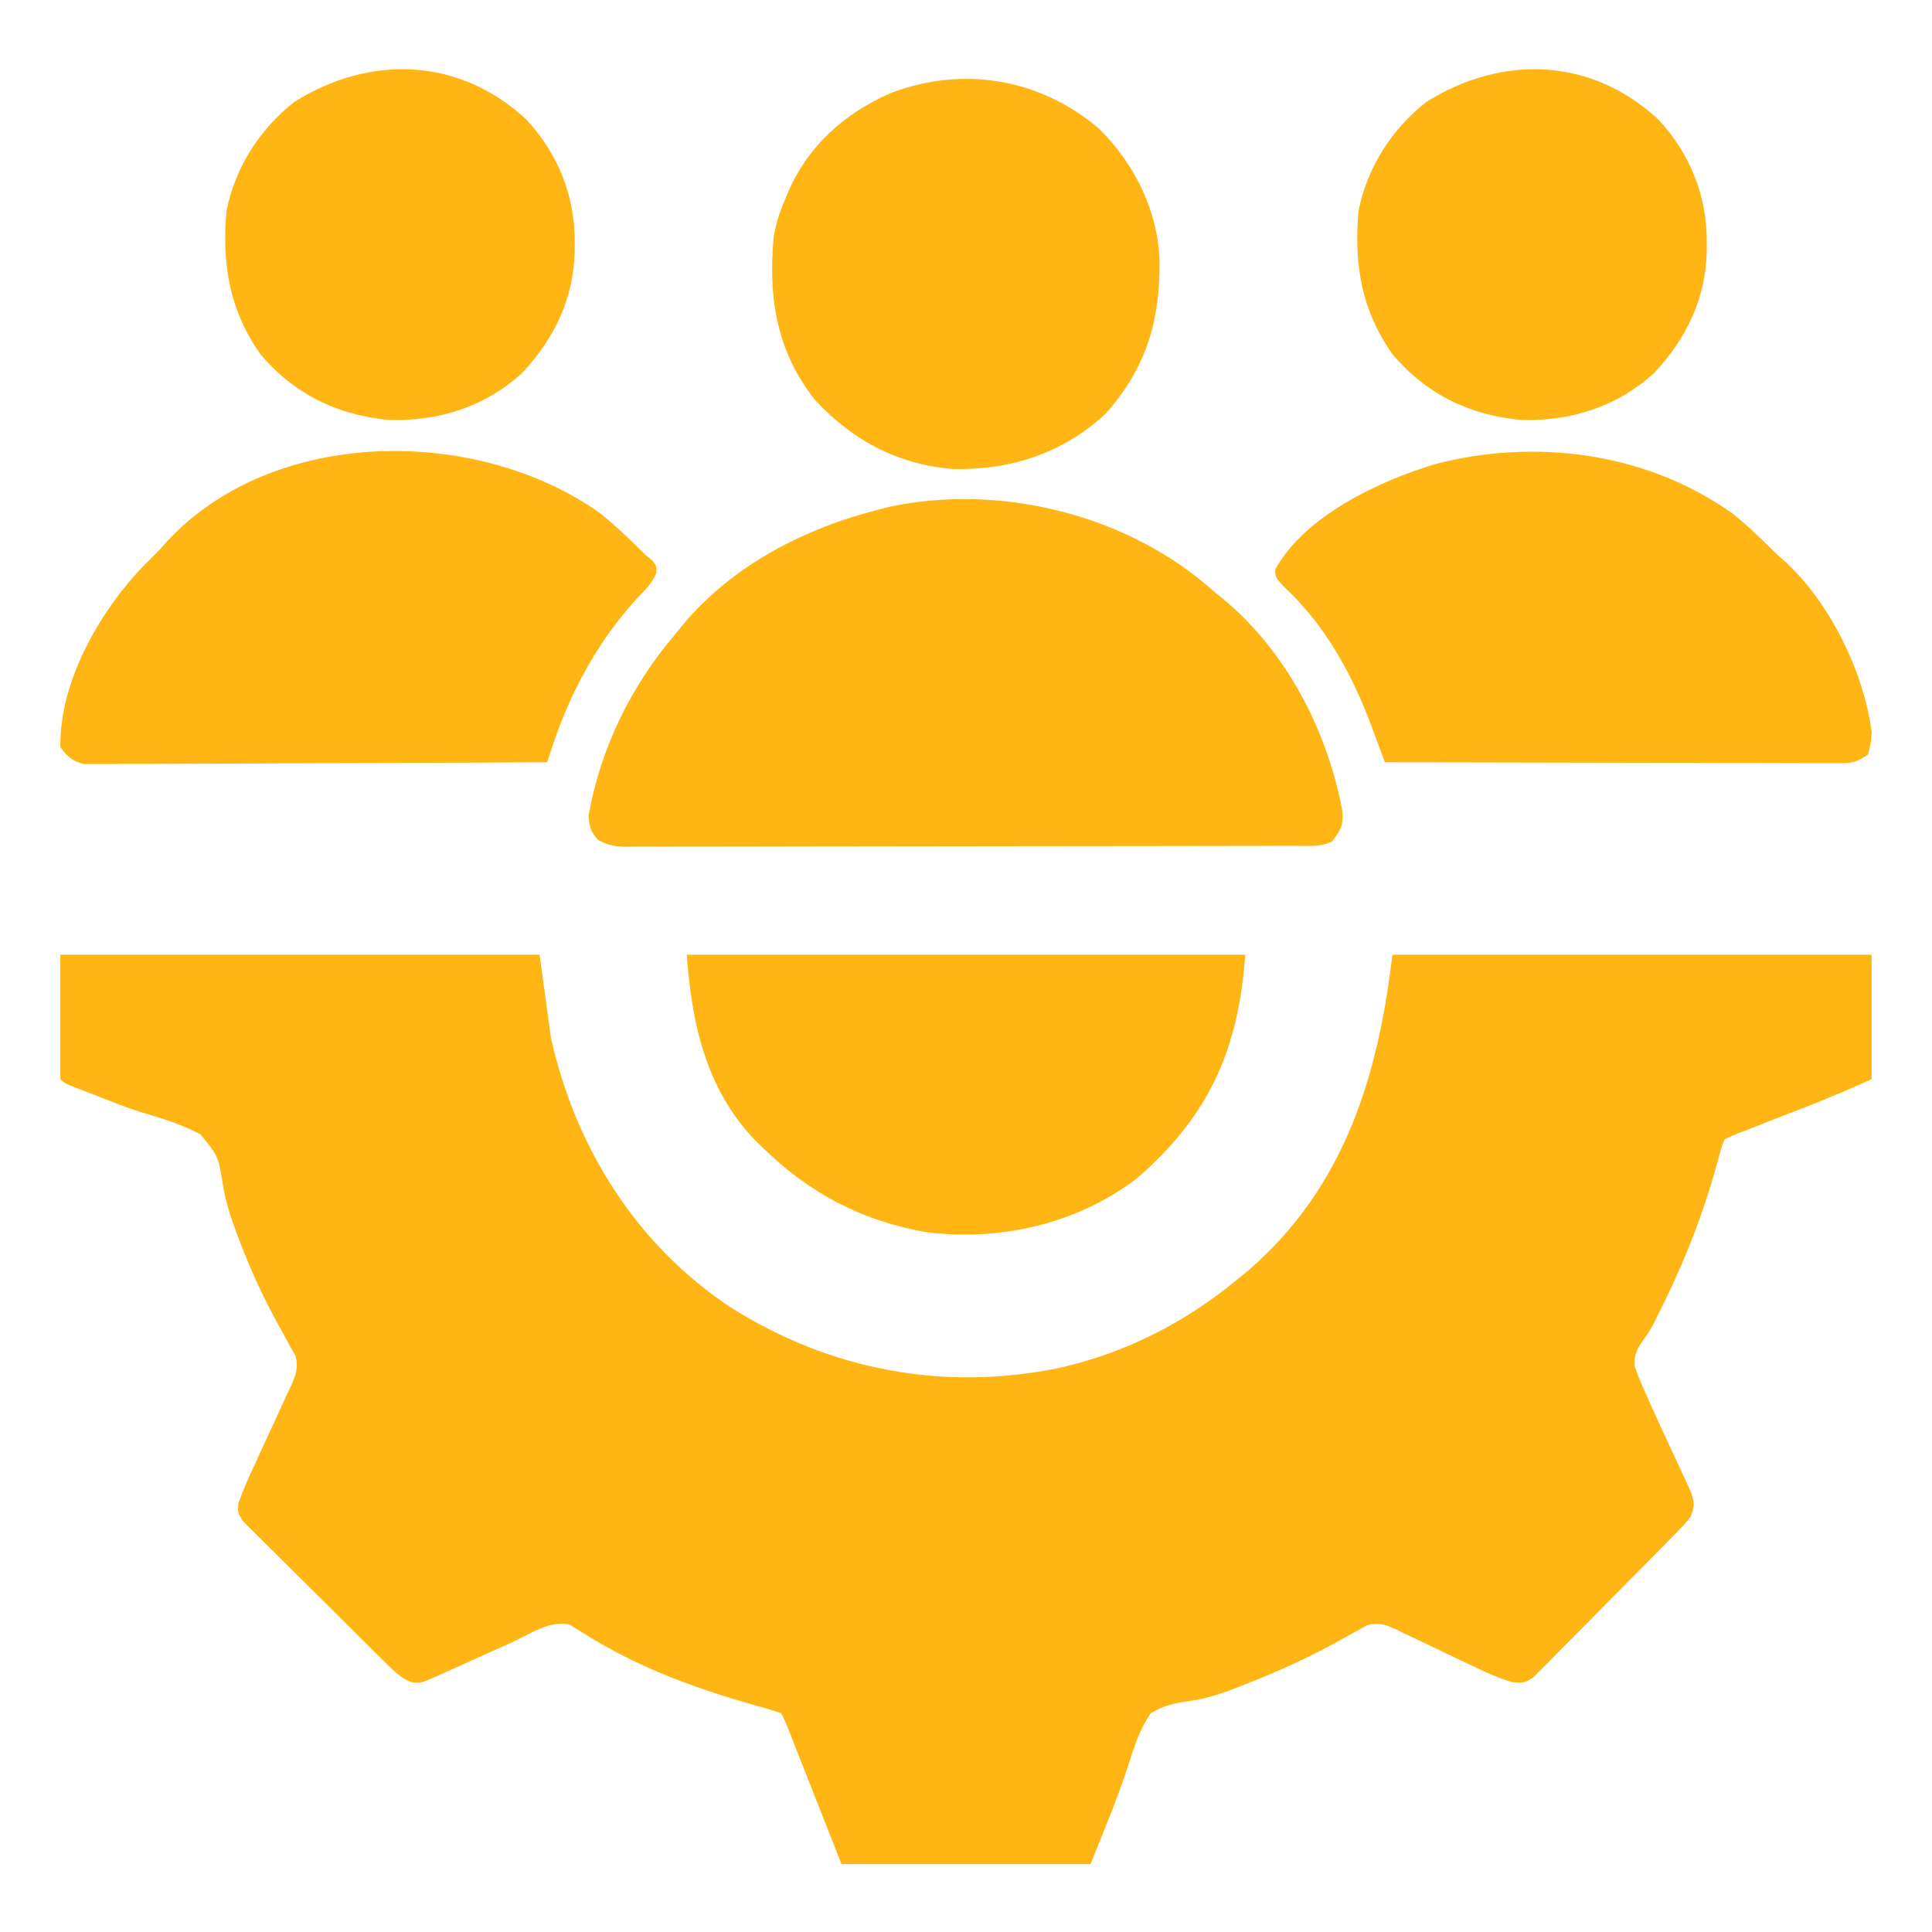 <svg width="47" height="47" viewBox="0 0 47 47" fill="none" xmlns="http://www.w3.org/2000/svg">
<path d="M1.469 23.225C5.316 23.225 9.163 23.225 13.127 23.225C13.263 24.224 13.263 24.224 13.402 25.244C13.994 27.907 15.478 30.289 17.778 31.805C20.196 33.336 22.96 33.851 25.759 33.28C27.392 32.91 28.819 32.182 30.109 31.119C30.238 31.013 30.238 31.013 30.37 30.905C32.703 28.885 33.523 26.201 33.873 23.225C37.72 23.225 41.568 23.225 45.531 23.225C45.531 24.224 45.531 25.224 45.531 26.254C45.043 26.471 44.565 26.681 44.069 26.875C43.956 26.919 43.844 26.962 43.728 27.008C43.612 27.053 43.496 27.098 43.38 27.143C43.148 27.233 42.917 27.324 42.686 27.414C42.534 27.473 42.534 27.473 42.378 27.534C42.142 27.624 42.142 27.624 41.951 27.723C41.883 27.886 41.883 27.886 41.832 28.085C41.8 28.198 41.8 28.198 41.767 28.314C41.745 28.395 41.722 28.476 41.699 28.56C41.343 29.788 40.873 30.931 40.292 32.069C40.264 32.125 40.236 32.181 40.207 32.239C40.115 32.404 40.115 32.404 40.002 32.561C39.852 32.774 39.74 32.958 39.765 33.223C39.835 33.45 39.925 33.657 40.023 33.873C40.069 33.975 40.114 34.077 40.161 34.182C40.346 34.595 40.536 35.006 40.729 35.416C40.812 35.592 40.893 35.769 40.974 35.946C41.023 36.05 41.072 36.155 41.122 36.262C41.224 36.557 41.234 36.622 41.125 36.902C40.964 37.1 40.964 37.1 40.752 37.316C40.634 37.438 40.634 37.438 40.513 37.562C40.426 37.65 40.339 37.737 40.252 37.825C40.163 37.915 40.074 38.005 39.984 38.096C39.798 38.285 39.61 38.473 39.423 38.661C39.182 38.902 38.944 39.145 38.706 39.388C38.523 39.575 38.338 39.761 38.153 39.946C38.065 40.035 37.977 40.124 37.889 40.214C37.767 40.34 37.642 40.464 37.518 40.587C37.412 40.693 37.412 40.693 37.305 40.802C37.086 40.941 37.086 40.941 36.804 40.926C36.464 40.829 36.152 40.688 35.835 40.533C35.701 40.47 35.566 40.406 35.432 40.343C35.223 40.243 35.013 40.143 34.804 40.042C34.602 39.944 34.398 39.848 34.194 39.753C34.101 39.706 34.101 39.706 34.006 39.659C33.724 39.529 33.56 39.459 33.253 39.536C33.151 39.596 33.151 39.596 33.047 39.656C32.944 39.712 32.841 39.768 32.735 39.826C32.648 39.874 32.648 39.874 32.559 39.924C31.865 40.309 31.157 40.633 30.419 40.924C30.329 40.96 30.239 40.996 30.146 41.033C29.753 41.185 29.38 41.321 28.96 41.377C28.583 41.432 28.325 41.479 27.998 41.676C27.727 42.059 27.587 42.499 27.448 42.944C27.183 43.76 26.848 44.551 26.529 45.348C24.53 45.348 22.531 45.348 20.471 45.348C19.788 43.615 19.788 43.615 19.573 43.068C19.516 42.926 19.46 42.783 19.404 42.64C19.375 42.566 19.345 42.492 19.315 42.415C19.287 42.344 19.259 42.273 19.231 42.2C19.194 42.108 19.194 42.108 19.157 42.014C19.093 41.853 19.093 41.853 19.002 41.676C18.733 41.588 18.465 41.51 18.193 41.435C16.79 41.029 15.46 40.529 14.22 39.746C14.157 39.707 14.094 39.669 14.028 39.63C13.974 39.595 13.919 39.56 13.863 39.524C13.4 39.395 12.863 39.767 12.444 39.959C12.313 40.017 12.183 40.075 12.052 40.134C11.849 40.225 11.645 40.317 11.442 40.409C11.245 40.499 11.047 40.587 10.848 40.676C10.758 40.718 10.758 40.718 10.665 40.761C10.244 40.946 10.244 40.946 10.013 40.925C9.754 40.823 9.606 40.671 9.408 40.476C9.327 40.396 9.246 40.317 9.162 40.235C9.075 40.148 8.987 40.061 8.9 39.973C8.809 39.884 8.719 39.795 8.629 39.705C8.44 39.518 8.252 39.33 8.064 39.142C7.823 38.901 7.58 38.662 7.337 38.423C7.15 38.24 6.964 38.054 6.779 37.869C6.69 37.78 6.6 37.692 6.51 37.604C6.385 37.481 6.261 37.357 6.138 37.232C6.031 37.126 6.031 37.126 5.923 37.019C5.783 36.81 5.783 36.81 5.798 36.575C5.909 36.254 6.047 35.948 6.192 35.64C6.255 35.502 6.318 35.363 6.381 35.224C6.481 35.007 6.581 34.79 6.683 34.573C6.78 34.364 6.876 34.153 6.972 33.942C7.003 33.877 7.033 33.813 7.065 33.747C7.194 33.46 7.266 33.287 7.188 32.976C7.149 32.909 7.109 32.841 7.068 32.772C7.011 32.666 6.954 32.561 6.896 32.453C6.863 32.394 6.83 32.335 6.796 32.274C6.431 31.616 6.12 30.95 5.852 30.247C5.805 30.126 5.805 30.126 5.757 30.002C5.612 29.616 5.493 29.246 5.425 28.84C5.313 28.131 5.313 28.131 4.877 27.596C4.428 27.356 3.95 27.209 3.464 27.065C3.06 26.941 2.67 26.783 2.278 26.627C2.207 26.6 2.136 26.573 2.063 26.545C1.571 26.357 1.571 26.357 1.469 26.254C1.469 25.254 1.469 24.255 1.469 23.225Z" fill="#FFB514"/>
<path d="M29.345 14.227C29.415 14.288 29.486 14.349 29.559 14.412C29.627 14.468 29.696 14.523 29.767 14.58C31.299 15.856 32.289 17.773 32.653 19.716C32.685 20.068 32.621 20.198 32.404 20.471C32.128 20.609 31.842 20.576 31.539 20.576C31.468 20.576 31.397 20.576 31.323 20.576C31.084 20.577 30.844 20.577 30.605 20.578C30.433 20.578 30.262 20.578 30.091 20.579C29.625 20.58 29.158 20.581 28.692 20.581C28.401 20.581 28.11 20.582 27.819 20.582C26.909 20.583 25.999 20.584 25.09 20.585C24.038 20.585 22.986 20.587 21.935 20.589C21.123 20.591 20.311 20.592 19.499 20.592C19.013 20.592 18.528 20.593 18.043 20.595C17.586 20.596 17.13 20.596 16.673 20.596C16.506 20.595 16.338 20.596 16.17 20.597C15.941 20.598 15.713 20.597 15.484 20.596C15.418 20.597 15.351 20.598 15.282 20.599C14.998 20.596 14.806 20.578 14.556 20.436C14.359 20.233 14.336 20.111 14.32 19.828C14.615 18.19 15.355 16.681 16.432 15.422C16.487 15.353 16.543 15.284 16.6 15.213C17.819 13.75 19.567 12.854 21.389 12.393C21.476 12.37 21.564 12.348 21.654 12.325C24.295 11.773 27.284 12.486 29.345 14.227Z" fill="#FFB514"/>
<path d="M42.136 12.484C42.527 12.795 42.882 13.143 43.237 13.494C43.328 13.574 43.328 13.574 43.419 13.656C44.513 14.649 45.347 16.36 45.532 17.808C45.51 18.104 45.51 18.104 45.44 18.359C45.137 18.561 45.048 18.566 44.696 18.565C44.551 18.565 44.551 18.565 44.403 18.566C44.296 18.565 44.19 18.564 44.08 18.564C43.968 18.564 43.856 18.564 43.741 18.564C43.434 18.564 43.127 18.563 42.82 18.561C42.499 18.56 42.178 18.56 41.857 18.56C41.25 18.559 40.642 18.558 40.035 18.556C39.343 18.554 38.651 18.553 37.959 18.552C36.536 18.55 35.113 18.547 33.69 18.543C33.653 18.442 33.615 18.34 33.576 18.236C33.526 18.102 33.476 17.968 33.426 17.834C33.402 17.767 33.377 17.7 33.351 17.631C32.887 16.388 32.214 15.168 31.224 14.264C31.028 14.045 31.028 14.045 31.021 13.859C31.733 12.548 33.558 11.7 34.911 11.291C37.357 10.655 40.048 11.005 42.136 12.484Z" fill="#FFB514"/>
<path d="M14.596 12.484C14.986 12.797 15.344 13.142 15.698 13.494C15.755 13.542 15.813 13.589 15.872 13.639C15.973 13.769 15.973 13.769 15.967 13.945C15.856 14.193 15.705 14.344 15.514 14.538C14.567 15.565 13.876 16.825 13.44 18.151C13.416 18.224 13.392 18.298 13.366 18.374C13.348 18.43 13.33 18.485 13.311 18.543C11.821 18.551 10.332 18.558 8.842 18.562C8.15 18.564 7.458 18.566 6.767 18.57C6.164 18.574 5.561 18.577 4.958 18.577C4.639 18.578 4.32 18.579 4 18.582C3.644 18.585 3.288 18.585 2.931 18.584C2.825 18.586 2.72 18.587 2.61 18.588C2.513 18.588 2.416 18.587 2.316 18.587C2.232 18.587 2.148 18.588 2.061 18.588C1.762 18.528 1.652 18.416 1.469 18.176C1.443 16.588 2.419 14.879 3.494 13.765C3.614 13.643 3.735 13.523 3.856 13.402C3.909 13.342 3.963 13.282 4.018 13.221C6.605 10.366 11.599 10.351 14.596 12.484Z" fill="#FFB514"/>
<path d="M16.707 23.225C21.19 23.225 25.674 23.225 30.293 23.225C30.127 25.554 29.406 27.15 27.654 28.669C26.198 29.781 24.307 30.206 22.507 29.972C20.937 29.687 19.677 29.02 18.543 27.906C18.485 27.851 18.428 27.796 18.368 27.738C17.173 26.492 16.826 24.891 16.707 23.225Z" fill="#FFB514"/>
<path d="M26.713 3.11C27.595 3.962 28.18 5.143 28.209 6.375C28.22 7.82 27.872 8.971 26.891 10.069C25.86 11.028 24.566 11.445 23.174 11.409C21.836 11.299 20.737 10.712 19.828 9.73C18.891 8.55 18.689 7.247 18.819 5.783C18.873 5.453 18.959 5.17 19.094 4.865C19.124 4.79 19.154 4.716 19.186 4.639C19.68 3.527 20.552 2.756 21.655 2.269C23.404 1.598 25.277 1.9 26.713 3.11Z" fill="#FFB514"/>
<path d="M40.345 2.909C41.117 3.742 41.53 4.773 41.521 5.904C41.52 6.007 41.52 6.007 41.52 6.112C41.495 7.27 41.026 8.231 40.24 9.075C39.333 9.899 38.207 10.255 36.994 10.215C35.741 10.099 34.686 9.581 33.871 8.613C33.115 7.533 32.938 6.426 33.047 5.141C33.255 4.083 33.852 3.144 34.699 2.479C36.54 1.326 38.709 1.391 40.345 2.909Z" fill="#FFB514"/>
<path d="M12.806 2.909C13.577 3.742 13.991 4.773 13.982 5.904C13.981 6.007 13.981 6.007 13.98 6.112C13.956 7.27 13.487 8.231 12.701 9.075C11.794 9.899 10.668 10.255 9.455 10.215C8.201 10.099 7.147 9.581 6.332 8.613C5.576 7.533 5.399 6.426 5.508 5.141C5.716 4.083 6.313 3.144 7.16 2.479C9.001 1.326 11.17 1.391 12.806 2.909Z" fill="#FFB514"/>
</svg>
